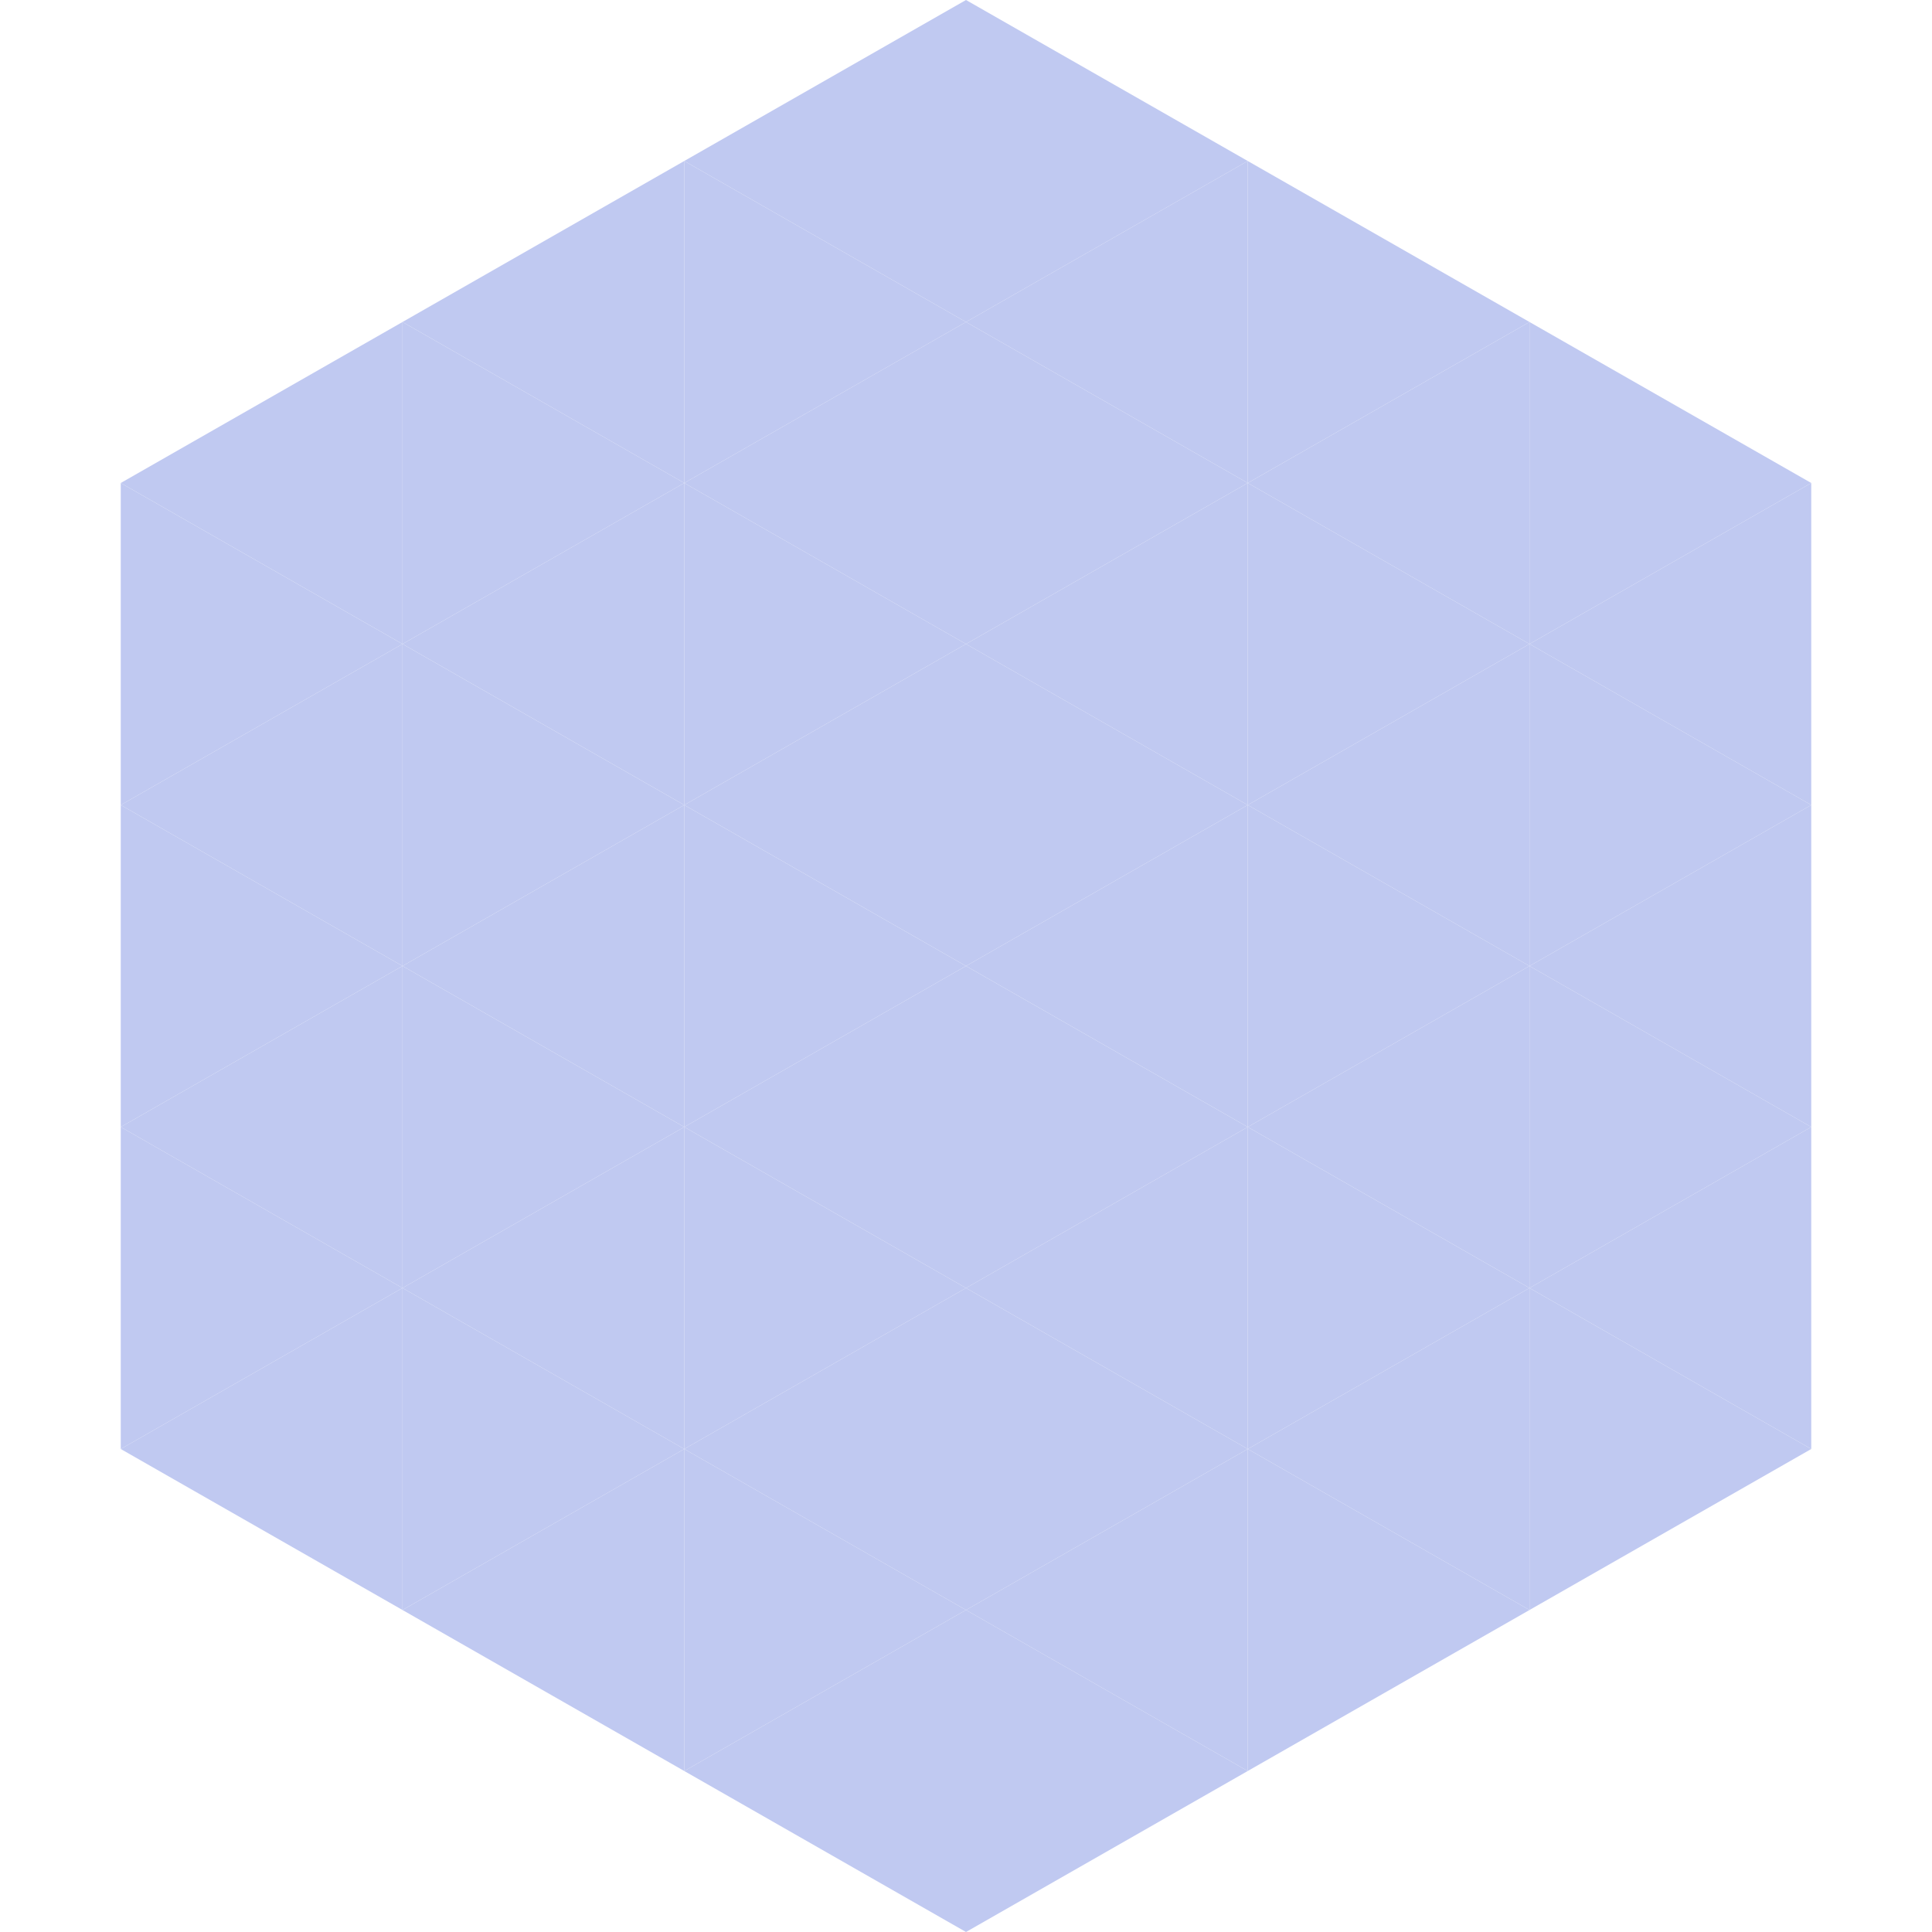 <?xml version="1.0"?>
<!-- Generated by SVGo -->
<svg width="240" height="240"
     xmlns="http://www.w3.org/2000/svg"
     xmlns:xlink="http://www.w3.org/1999/xlink">
<polygon points="50,40 15,60 50,80" style="fill:rgb(192,201,241)" />
<polygon points="190,40 225,60 190,80" style="fill:rgb(192,201,241)" />
<polygon points="15,60 50,80 15,100" style="fill:rgb(192,201,241)" />
<polygon points="225,60 190,80 225,100" style="fill:rgb(192,201,241)" />
<polygon points="50,80 15,100 50,120" style="fill:rgb(192,201,241)" />
<polygon points="190,80 225,100 190,120" style="fill:rgb(192,201,241)" />
<polygon points="15,100 50,120 15,140" style="fill:rgb(192,201,241)" />
<polygon points="225,100 190,120 225,140" style="fill:rgb(192,201,241)" />
<polygon points="50,120 15,140 50,160" style="fill:rgb(192,201,241)" />
<polygon points="190,120 225,140 190,160" style="fill:rgb(192,201,241)" />
<polygon points="15,140 50,160 15,180" style="fill:rgb(192,201,241)" />
<polygon points="225,140 190,160 225,180" style="fill:rgb(192,201,241)" />
<polygon points="50,160 15,180 50,200" style="fill:rgb(192,201,241)" />
<polygon points="190,160 225,180 190,200" style="fill:rgb(192,201,241)" />
<polygon points="15,180 50,200 15,220" style="fill:rgb(255,255,255); fill-opacity:0" />
<polygon points="225,180 190,200 225,220" style="fill:rgb(255,255,255); fill-opacity:0" />
<polygon points="50,0 85,20 50,40" style="fill:rgb(255,255,255); fill-opacity:0" />
<polygon points="190,0 155,20 190,40" style="fill:rgb(255,255,255); fill-opacity:0" />
<polygon points="85,20 50,40 85,60" style="fill:rgb(192,201,241)" />
<polygon points="155,20 190,40 155,60" style="fill:rgb(192,201,241)" />
<polygon points="50,40 85,60 50,80" style="fill:rgb(192,201,241)" />
<polygon points="190,40 155,60 190,80" style="fill:rgb(192,201,241)" />
<polygon points="85,60 50,80 85,100" style="fill:rgb(192,201,241)" />
<polygon points="155,60 190,80 155,100" style="fill:rgb(192,201,241)" />
<polygon points="50,80 85,100 50,120" style="fill:rgb(192,201,241)" />
<polygon points="190,80 155,100 190,120" style="fill:rgb(192,201,241)" />
<polygon points="85,100 50,120 85,140" style="fill:rgb(192,201,241)" />
<polygon points="155,100 190,120 155,140" style="fill:rgb(192,201,241)" />
<polygon points="50,120 85,140 50,160" style="fill:rgb(192,201,241)" />
<polygon points="190,120 155,140 190,160" style="fill:rgb(192,201,241)" />
<polygon points="85,140 50,160 85,180" style="fill:rgb(192,201,241)" />
<polygon points="155,140 190,160 155,180" style="fill:rgb(192,201,241)" />
<polygon points="50,160 85,180 50,200" style="fill:rgb(192,201,241)" />
<polygon points="190,160 155,180 190,200" style="fill:rgb(192,201,241)" />
<polygon points="85,180 50,200 85,220" style="fill:rgb(192,201,241)" />
<polygon points="155,180 190,200 155,220" style="fill:rgb(192,201,241)" />
<polygon points="120,0 85,20 120,40" style="fill:rgb(192,201,241)" />
<polygon points="120,0 155,20 120,40" style="fill:rgb(192,201,241)" />
<polygon points="85,20 120,40 85,60" style="fill:rgb(192,201,241)" />
<polygon points="155,20 120,40 155,60" style="fill:rgb(192,201,241)" />
<polygon points="120,40 85,60 120,80" style="fill:rgb(192,201,241)" />
<polygon points="120,40 155,60 120,80" style="fill:rgb(192,201,241)" />
<polygon points="85,60 120,80 85,100" style="fill:rgb(192,201,241)" />
<polygon points="155,60 120,80 155,100" style="fill:rgb(192,201,241)" />
<polygon points="120,80 85,100 120,120" style="fill:rgb(192,201,241)" />
<polygon points="120,80 155,100 120,120" style="fill:rgb(192,201,241)" />
<polygon points="85,100 120,120 85,140" style="fill:rgb(192,201,241)" />
<polygon points="155,100 120,120 155,140" style="fill:rgb(192,201,241)" />
<polygon points="120,120 85,140 120,160" style="fill:rgb(192,201,241)" />
<polygon points="120,120 155,140 120,160" style="fill:rgb(192,201,241)" />
<polygon points="85,140 120,160 85,180" style="fill:rgb(192,201,241)" />
<polygon points="155,140 120,160 155,180" style="fill:rgb(192,201,241)" />
<polygon points="120,160 85,180 120,200" style="fill:rgb(192,201,241)" />
<polygon points="120,160 155,180 120,200" style="fill:rgb(192,201,241)" />
<polygon points="85,180 120,200 85,220" style="fill:rgb(192,201,241)" />
<polygon points="155,180 120,200 155,220" style="fill:rgb(192,201,241)" />
<polygon points="120,200 85,220 120,240" style="fill:rgb(192,201,241)" />
<polygon points="120,200 155,220 120,240" style="fill:rgb(192,201,241)" />
<polygon points="85,220 120,240 85,260" style="fill:rgb(255,255,255); fill-opacity:0" />
<polygon points="155,220 120,240 155,260" style="fill:rgb(255,255,255); fill-opacity:0" />
</svg>
